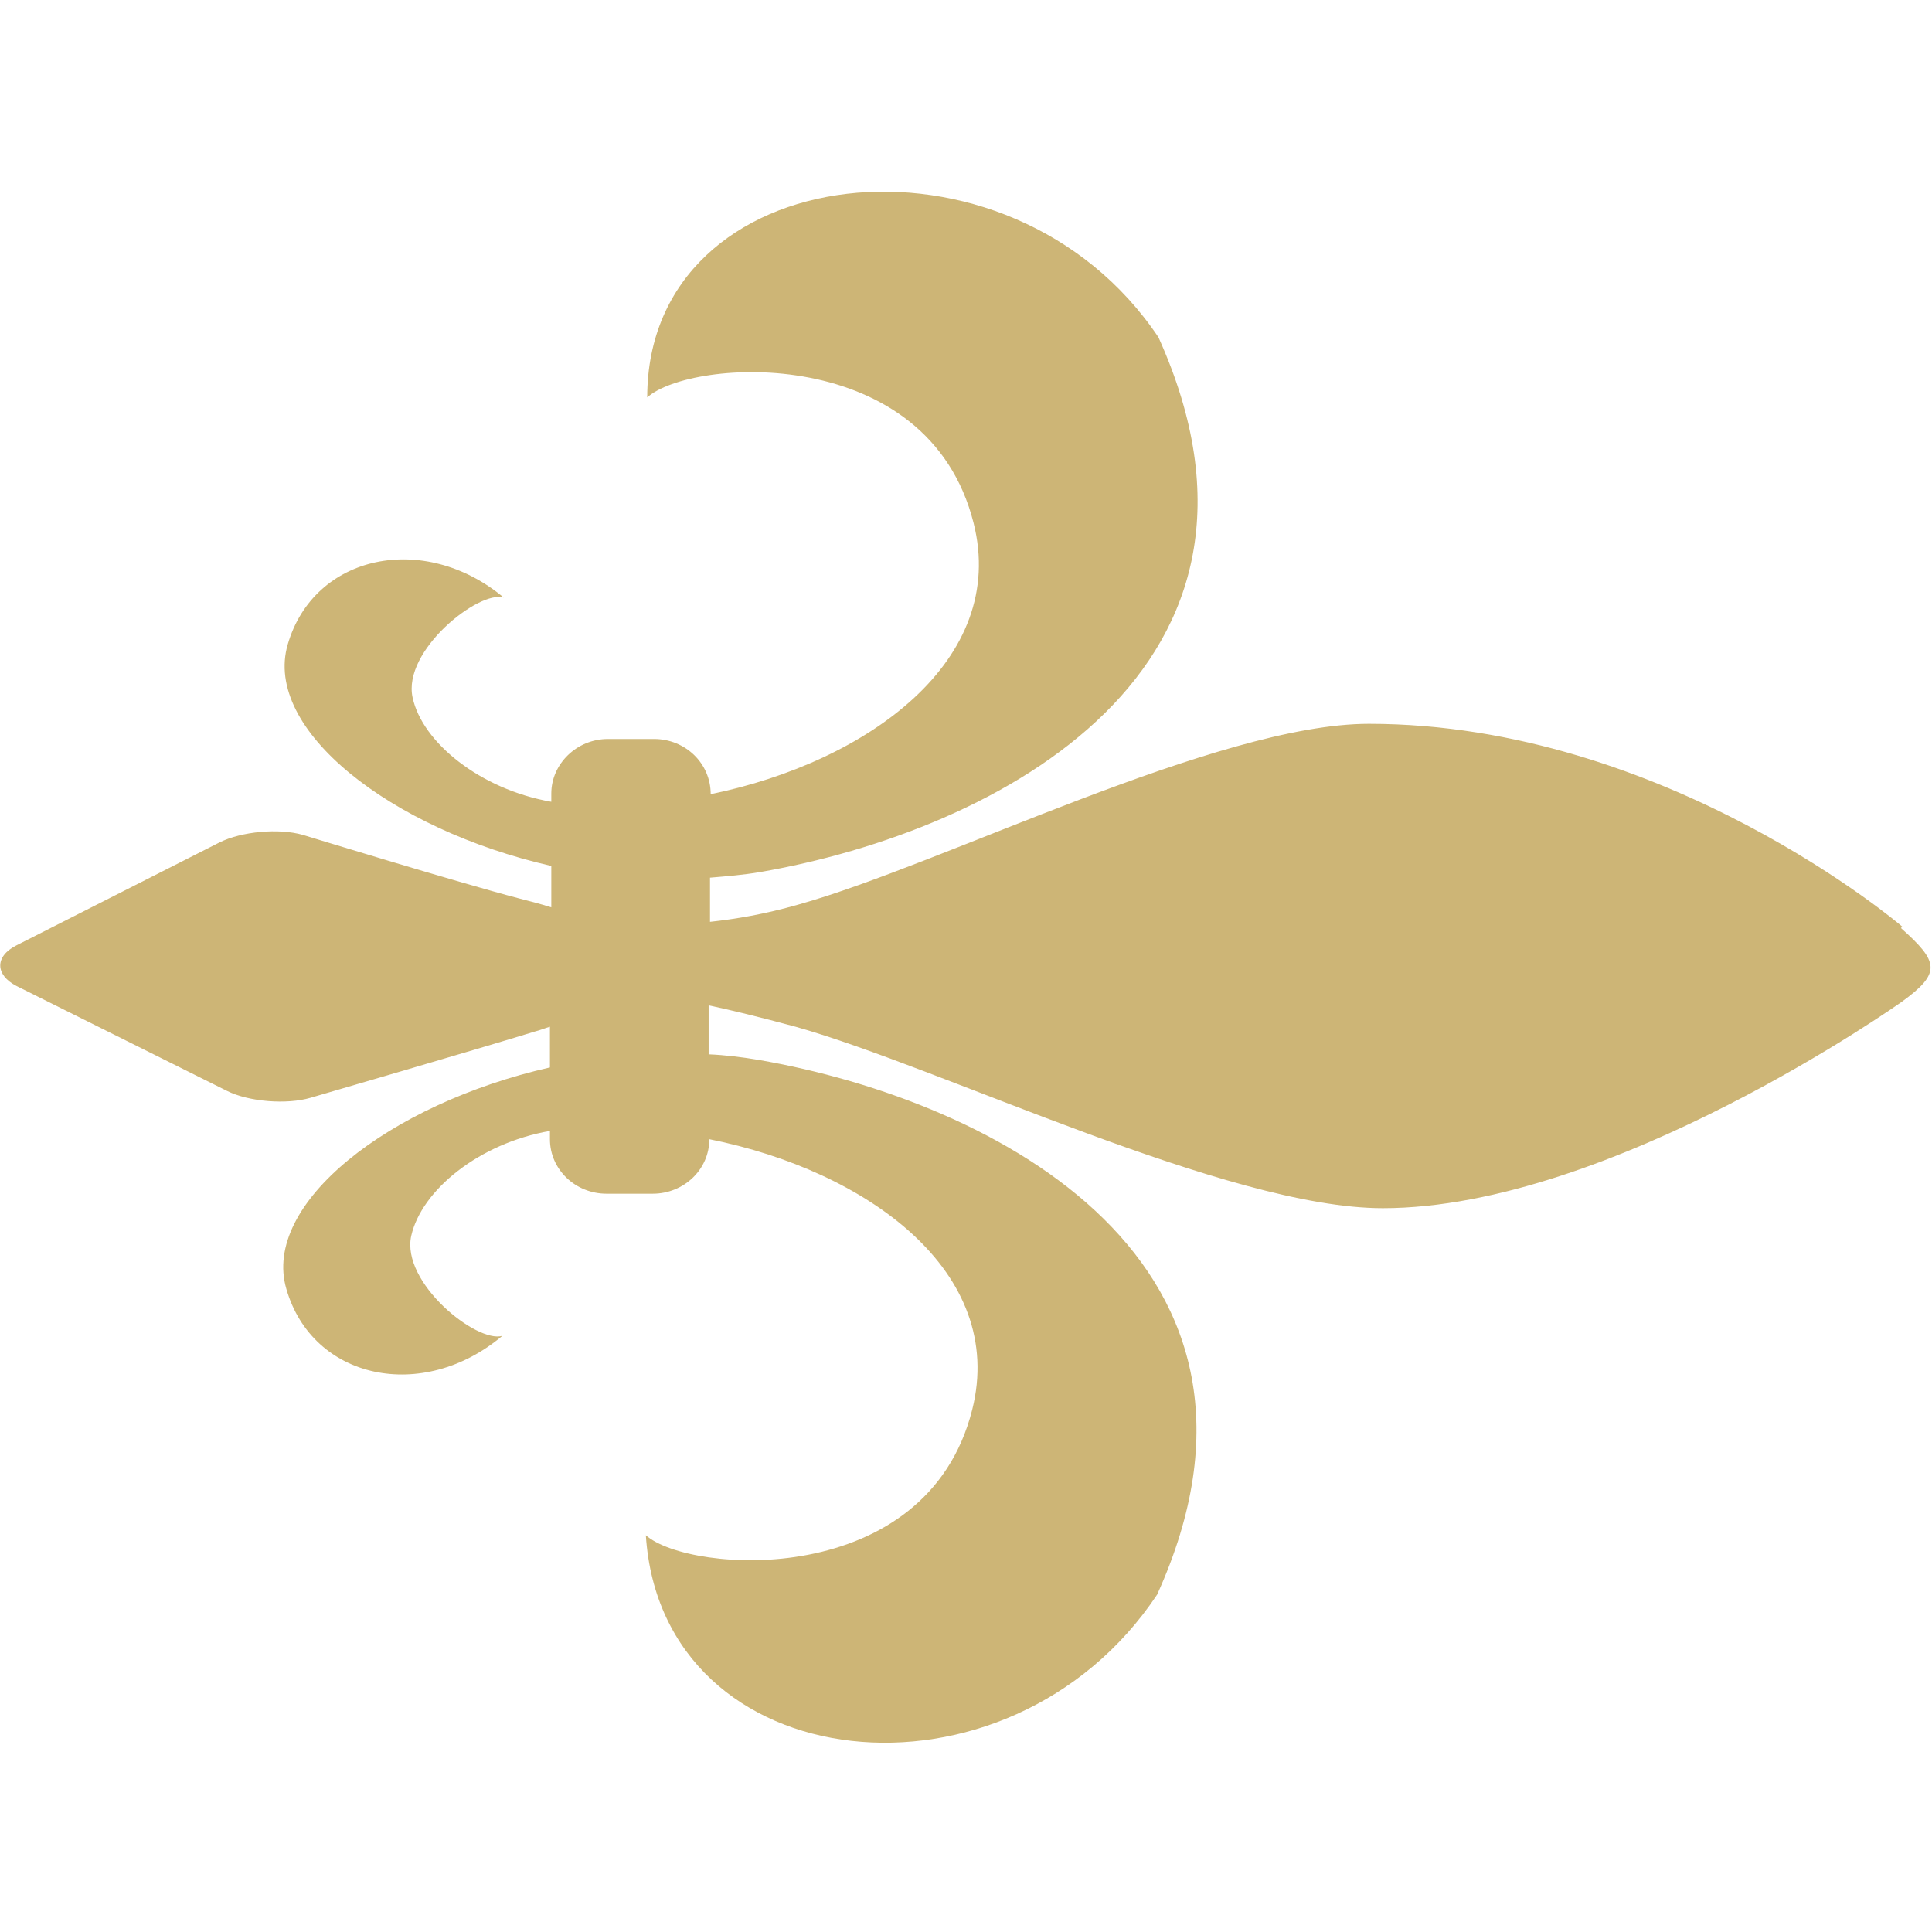 <?xml version="1.0" encoding="UTF-8"?>
<svg id="_レイヤー_1" data-name="レイヤー_1" xmlns="http://www.w3.org/2000/svg" viewBox="0 0 28 28">
  <defs>
    <style>
      .cls-1 {
        fill: #cdb576;
        fill-rule: evenodd;
      }
    </style>
  </defs>
  <path class="cls-1" d="M27.57,13.43s-3.43-2.94-7.73-2.94c-2.19,0-6.19,2.04-8.27,2.62-.49.14-.91.21-1.28.25v-.64c.24-.02.48-.04.72-.08,3.47-.6,7.94-2.96,5.78-7.75-2.16-3.23-7.41-2.61-7.41.87.63-.57,4.07-.8,4.73,1.82.5,1.98-1.52,3.46-3.81,3.93h0c0-.45-.37-.8-.82-.8h-.67c-.45,0-.82.36-.82.79v.12c-1.03-.18-1.87-.86-2.01-1.51-.15-.68.96-1.56,1.32-1.45-1.15-.96-2.75-.63-3.13.68-.36,1.23,1.49,2.68,3.82,3.21v.6c-.16-.05-.31-.09-.47-.13-.88-.23-3.13-.92-3.13-.92-.35-.1-.89-.05-1.21.11L.24,13.7c-.32.16-.31.43,0,.59l3.05,1.52c.32.16.87.2,1.21.1,0,0,2.44-.71,3.25-.96.08-.02.15-.05.22-.07v.59c-2.34.53-4.18,1.98-3.82,3.21.38,1.32,1.98,1.65,3.13.68-.37.11-1.47-.77-1.32-1.45.15-.66.98-1.34,2.01-1.52v.12c0,.44.37.79.82.79h.67c.45,0,.82-.35.82-.79h0c2.3.46,4.31,1.93,3.81,3.92-.66,2.62-4.1,2.38-4.73,1.82.23,3.56,5.25,4.1,7.41.86,2.17-4.79-2.31-7.15-5.78-7.75-.24-.04-.48-.07-.72-.08v-.71c.33.07.74.17,1.26.31,2.13.6,6.26,2.63,8.51,2.63,3.31,0,7.52-2.99,7.52-2.99.58-.42.54-.58-.01-1.07Z"/>
</svg>
